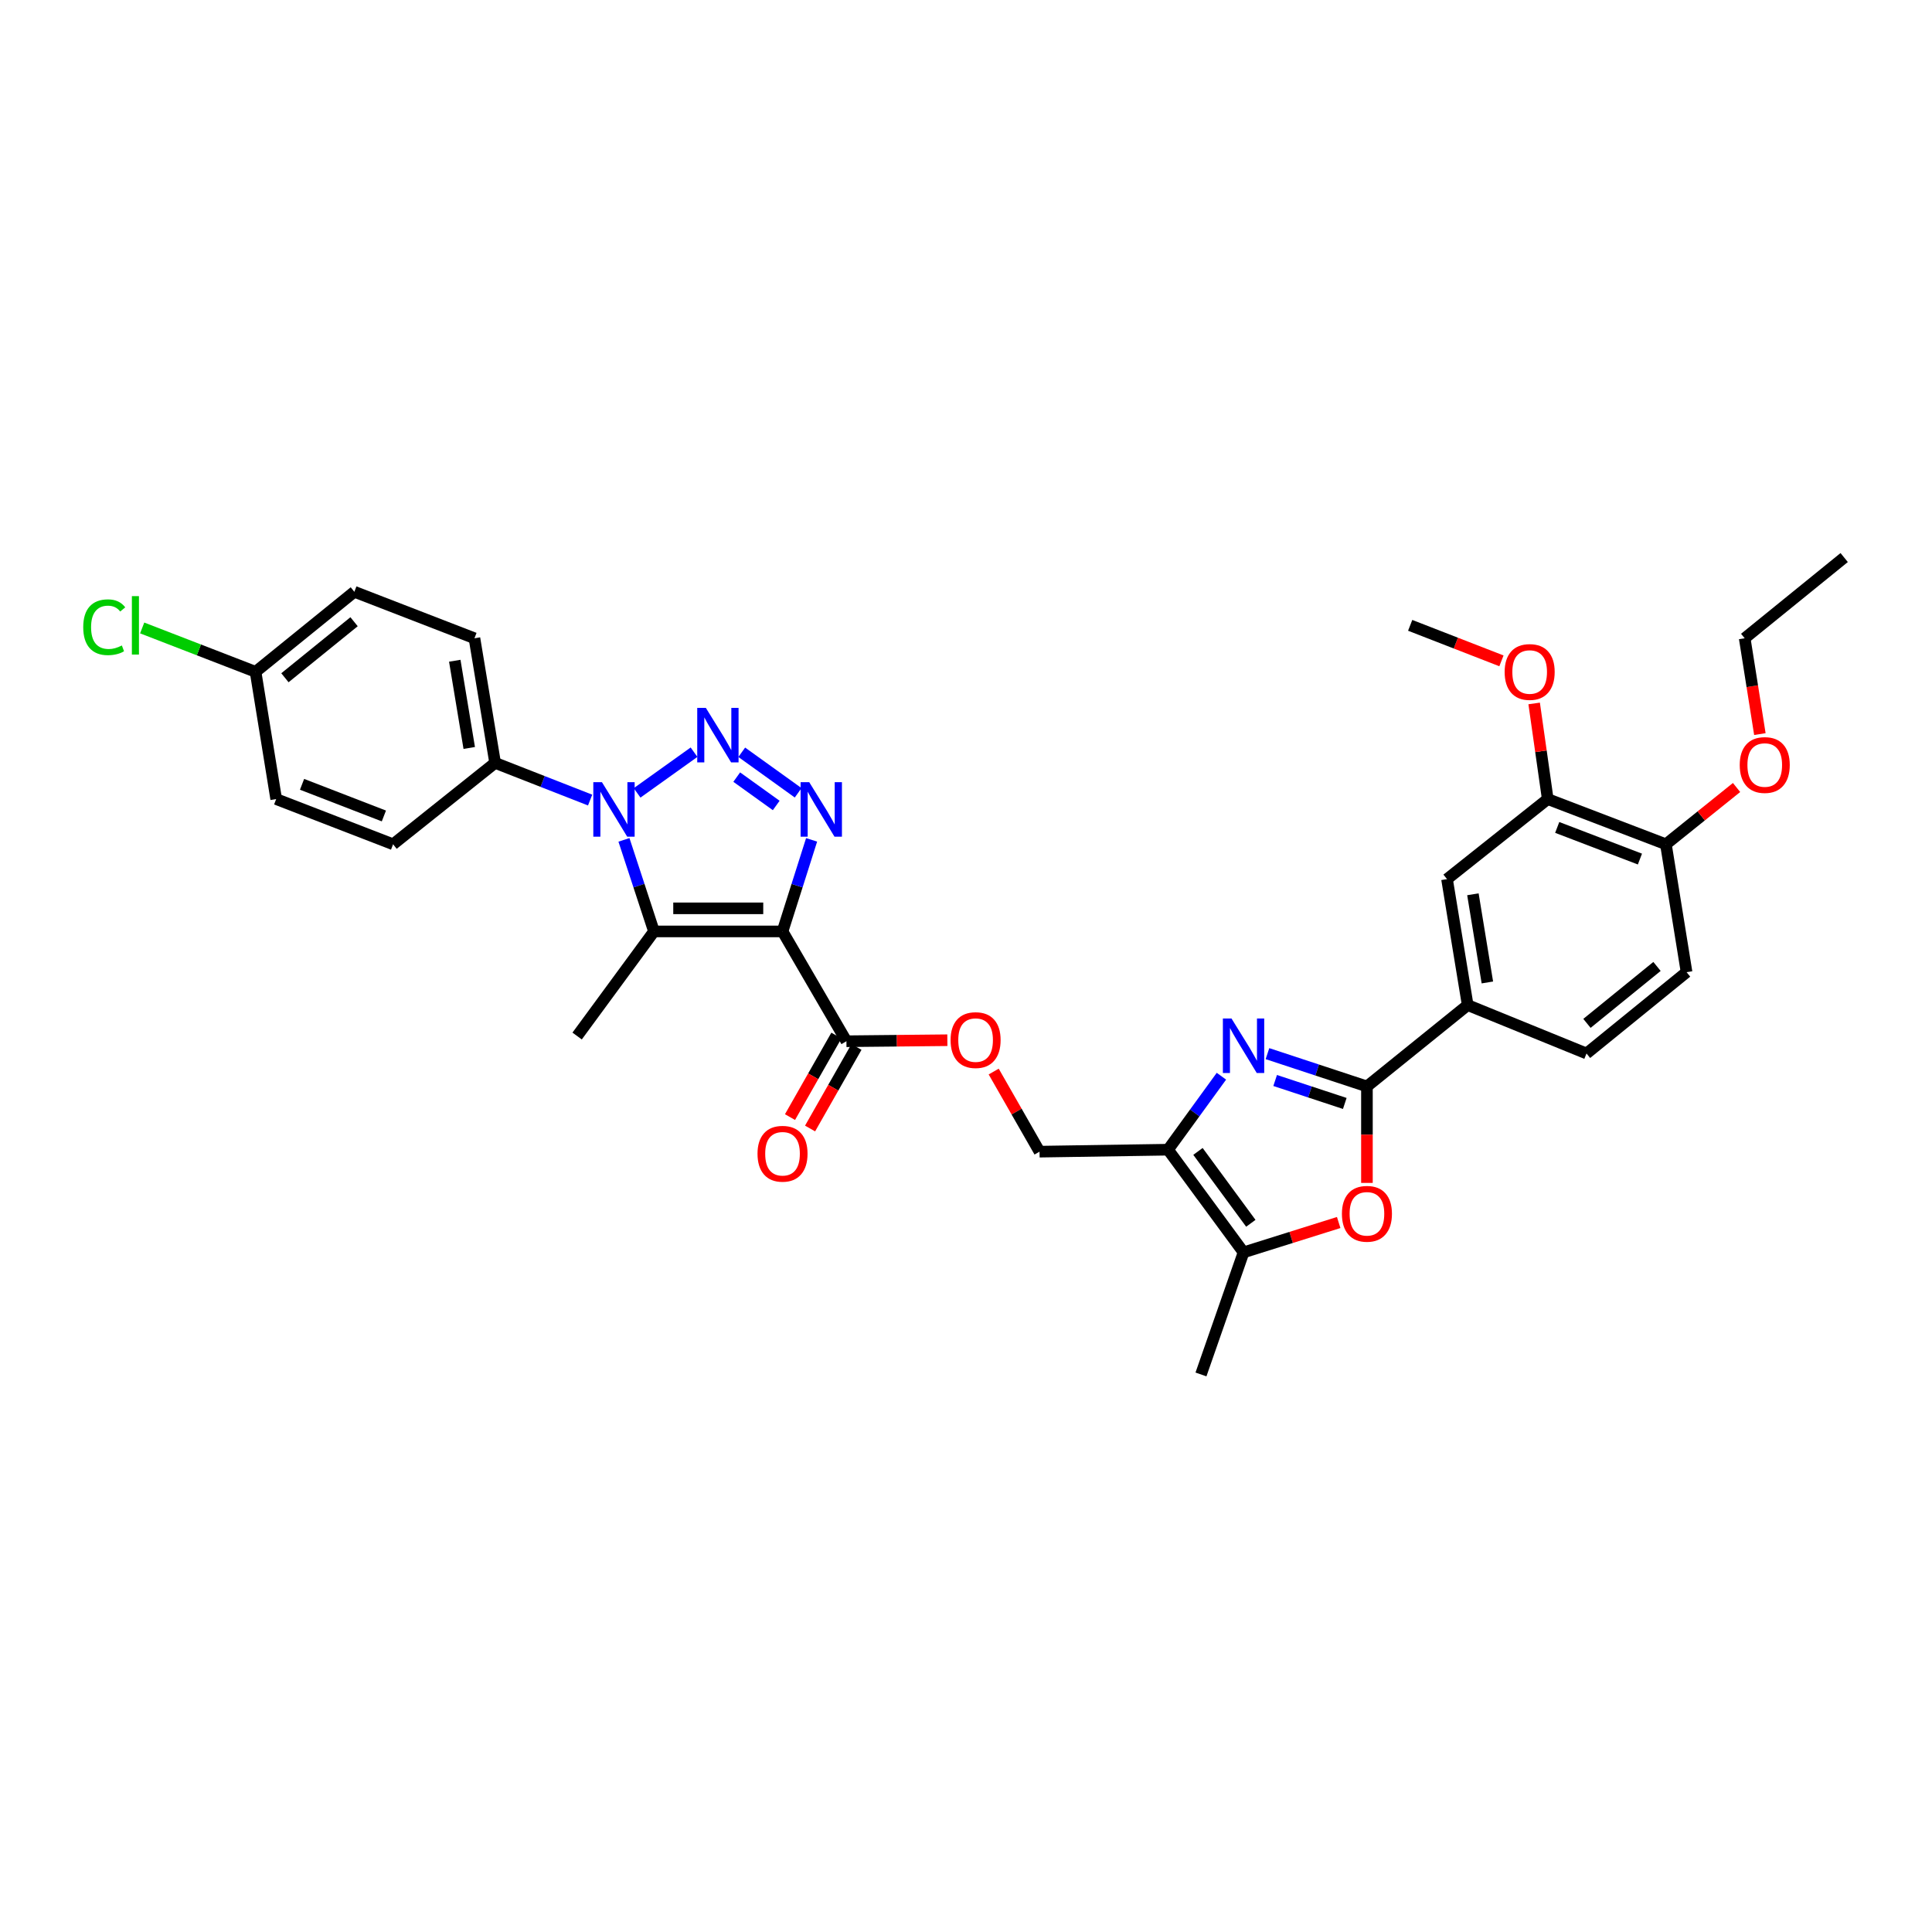 <?xml version='1.0' encoding='iso-8859-1'?>
<svg version='1.1' baseProfile='full'
              xmlns='http://www.w3.org/2000/svg'
                      xmlns:rdkit='http://www.rdkit.org/xml'
                      xmlns:xlink='http://www.w3.org/1999/xlink'
                  xml:space='preserve'
width='1000px' height='1000px' viewBox='0 0 1000 1000'>
<!-- END OF HEADER -->
<rect style='opacity:1.0;fill:#FFFFFF;stroke:none' width='1000' height='1000' x='0' y='0'> </rect>
<path class='bond-2' d='M 405.035,482.105 L 412.56,458.408' style='fill:none;fill-rule:evenodd;stroke:#000000;stroke-width:6px;stroke-linecap:butt;stroke-linejoin:miter;stroke-opacity:1' />
<path class='bond-2' d='M 412.56,458.408 L 420.084,434.712' style='fill:none;fill-rule:evenodd;stroke:#0000FF;stroke-width:6px;stroke-linecap:butt;stroke-linejoin:miter;stroke-opacity:1' />
<path class='bond-3' d='M 405.035,482.105 L 338.495,482.105' style='fill:none;fill-rule:evenodd;stroke:#000000;stroke-width:6px;stroke-linecap:butt;stroke-linejoin:miter;stroke-opacity:1' />
<path class='bond-3' d='M 395.054,470.153 L 348.476,470.153' style='fill:none;fill-rule:evenodd;stroke:#000000;stroke-width:6px;stroke-linecap:butt;stroke-linejoin:miter;stroke-opacity:1' />
<path class='bond-9' d='M 405.035,482.105 L 438.109,538.944' style='fill:none;fill-rule:evenodd;stroke:#000000;stroke-width:6px;stroke-linecap:butt;stroke-linejoin:miter;stroke-opacity:1' />
<path class='bond-0' d='M 383.927,389.376 L 413.124,410.355' style='fill:none;fill-rule:evenodd;stroke:#0000FF;stroke-width:6px;stroke-linecap:butt;stroke-linejoin:miter;stroke-opacity:1' />
<path class='bond-0' d='M 381.332,402.229 L 401.77,416.914' style='fill:none;fill-rule:evenodd;stroke:#0000FF;stroke-width:6px;stroke-linecap:butt;stroke-linejoin:miter;stroke-opacity:1' />
<path class='bond-33' d='M 359.233,389.333 L 329.762,410.396' style='fill:none;fill-rule:evenodd;stroke:#0000FF;stroke-width:6px;stroke-linecap:butt;stroke-linejoin:miter;stroke-opacity:1' />
<path class='bond-1' d='M 322.96,434.717 L 330.728,458.411' style='fill:none;fill-rule:evenodd;stroke:#0000FF;stroke-width:6px;stroke-linecap:butt;stroke-linejoin:miter;stroke-opacity:1' />
<path class='bond-1' d='M 330.728,458.411 L 338.495,482.105' style='fill:none;fill-rule:evenodd;stroke:#000000;stroke-width:6px;stroke-linecap:butt;stroke-linejoin:miter;stroke-opacity:1' />
<path class='bond-11' d='M 305.443,414.116 L 280.857,404.489' style='fill:none;fill-rule:evenodd;stroke:#0000FF;stroke-width:6px;stroke-linecap:butt;stroke-linejoin:miter;stroke-opacity:1' />
<path class='bond-11' d='M 280.857,404.489 L 256.272,394.862' style='fill:none;fill-rule:evenodd;stroke:#000000;stroke-width:6px;stroke-linecap:butt;stroke-linejoin:miter;stroke-opacity:1' />
<path class='bond-22' d='M 338.495,482.105 L 298.721,536.248' style='fill:none;fill-rule:evenodd;stroke:#000000;stroke-width:6px;stroke-linecap:butt;stroke-linejoin:miter;stroke-opacity:1' />
<path class='bond-4' d='M 632.205,557.047 L 618.39,576.063' style='fill:none;fill-rule:evenodd;stroke:#0000FF;stroke-width:6px;stroke-linecap:butt;stroke-linejoin:miter;stroke-opacity:1' />
<path class='bond-4' d='M 618.39,576.063 L 604.575,595.079' style='fill:none;fill-rule:evenodd;stroke:#000000;stroke-width:6px;stroke-linecap:butt;stroke-linejoin:miter;stroke-opacity:1' />
<path class='bond-5' d='M 656.037,545.362 L 681.78,553.849' style='fill:none;fill-rule:evenodd;stroke:#0000FF;stroke-width:6px;stroke-linecap:butt;stroke-linejoin:miter;stroke-opacity:1' />
<path class='bond-5' d='M 681.78,553.849 L 707.522,562.337' style='fill:none;fill-rule:evenodd;stroke:#000000;stroke-width:6px;stroke-linecap:butt;stroke-linejoin:miter;stroke-opacity:1' />
<path class='bond-5' d='M 660.017,559.259 L 678.037,565.201' style='fill:none;fill-rule:evenodd;stroke:#0000FF;stroke-width:6px;stroke-linecap:butt;stroke-linejoin:miter;stroke-opacity:1' />
<path class='bond-5' d='M 678.037,565.201 L 696.057,571.142' style='fill:none;fill-rule:evenodd;stroke:#000000;stroke-width:6px;stroke-linecap:butt;stroke-linejoin:miter;stroke-opacity:1' />
<path class='bond-10' d='M 707.522,562.337 L 759.673,520.232' style='fill:none;fill-rule:evenodd;stroke:#000000;stroke-width:6px;stroke-linecap:butt;stroke-linejoin:miter;stroke-opacity:1' />
<path class='bond-35' d='M 707.522,562.337 L 707.522,587.304' style='fill:none;fill-rule:evenodd;stroke:#000000;stroke-width:6px;stroke-linecap:butt;stroke-linejoin:miter;stroke-opacity:1' />
<path class='bond-35' d='M 707.522,587.304 L 707.522,612.271' style='fill:none;fill-rule:evenodd;stroke:#FF0000;stroke-width:6px;stroke-linecap:butt;stroke-linejoin:miter;stroke-opacity:1' />
<path class='bond-6' d='M 604.575,595.079 L 538.062,596.101' style='fill:none;fill-rule:evenodd;stroke:#000000;stroke-width:6px;stroke-linecap:butt;stroke-linejoin:miter;stroke-opacity:1' />
<path class='bond-8' d='M 604.575,595.079 L 643.659,648.226' style='fill:none;fill-rule:evenodd;stroke:#000000;stroke-width:6px;stroke-linecap:butt;stroke-linejoin:miter;stroke-opacity:1' />
<path class='bond-8' d='M 620.067,595.97 L 647.425,633.173' style='fill:none;fill-rule:evenodd;stroke:#000000;stroke-width:6px;stroke-linecap:butt;stroke-linejoin:miter;stroke-opacity:1' />
<path class='bond-7' d='M 692.901,632.769 L 668.28,640.497' style='fill:none;fill-rule:evenodd;stroke:#FF0000;stroke-width:6px;stroke-linecap:butt;stroke-linejoin:miter;stroke-opacity:1' />
<path class='bond-7' d='M 668.28,640.497 L 643.659,648.226' style='fill:none;fill-rule:evenodd;stroke:#000000;stroke-width:6px;stroke-linecap:butt;stroke-linejoin:miter;stroke-opacity:1' />
<path class='bond-29' d='M 643.659,648.226 L 621.62,711.412' style='fill:none;fill-rule:evenodd;stroke:#000000;stroke-width:6px;stroke-linecap:butt;stroke-linejoin:miter;stroke-opacity:1' />
<path class='bond-14' d='M 438.109,538.944 L 464.229,538.679' style='fill:none;fill-rule:evenodd;stroke:#000000;stroke-width:6px;stroke-linecap:butt;stroke-linejoin:miter;stroke-opacity:1' />
<path class='bond-14' d='M 464.229,538.679 L 490.348,538.415' style='fill:none;fill-rule:evenodd;stroke:#FF0000;stroke-width:6px;stroke-linecap:butt;stroke-linejoin:miter;stroke-opacity:1' />
<path class='bond-17' d='M 432.915,535.989 L 420.909,557.099' style='fill:none;fill-rule:evenodd;stroke:#000000;stroke-width:6px;stroke-linecap:butt;stroke-linejoin:miter;stroke-opacity:1' />
<path class='bond-17' d='M 420.909,557.099 L 408.904,578.208' style='fill:none;fill-rule:evenodd;stroke:#FF0000;stroke-width:6px;stroke-linecap:butt;stroke-linejoin:miter;stroke-opacity:1' />
<path class='bond-17' d='M 443.304,541.898 L 431.298,563.007' style='fill:none;fill-rule:evenodd;stroke:#000000;stroke-width:6px;stroke-linecap:butt;stroke-linejoin:miter;stroke-opacity:1' />
<path class='bond-17' d='M 431.298,563.007 L 419.293,584.116' style='fill:none;fill-rule:evenodd;stroke:#FF0000;stroke-width:6px;stroke-linecap:butt;stroke-linejoin:miter;stroke-opacity:1' />
<path class='bond-12' d='M 759.673,520.232 L 748.976,455.034' style='fill:none;fill-rule:evenodd;stroke:#000000;stroke-width:6px;stroke-linecap:butt;stroke-linejoin:miter;stroke-opacity:1' />
<path class='bond-12' d='M 769.863,508.517 L 762.375,462.878' style='fill:none;fill-rule:evenodd;stroke:#000000;stroke-width:6px;stroke-linecap:butt;stroke-linejoin:miter;stroke-opacity:1' />
<path class='bond-18' d='M 759.673,520.232 L 821.174,545.285' style='fill:none;fill-rule:evenodd;stroke:#000000;stroke-width:6px;stroke-linecap:butt;stroke-linejoin:miter;stroke-opacity:1' />
<path class='bond-20' d='M 256.272,394.862 L 245.575,330.367' style='fill:none;fill-rule:evenodd;stroke:#000000;stroke-width:6px;stroke-linecap:butt;stroke-linejoin:miter;stroke-opacity:1' />
<path class='bond-20' d='M 242.876,387.143 L 235.388,341.997' style='fill:none;fill-rule:evenodd;stroke:#000000;stroke-width:6px;stroke-linecap:butt;stroke-linejoin:miter;stroke-opacity:1' />
<path class='bond-21' d='M 256.272,394.862 L 203.463,436.999' style='fill:none;fill-rule:evenodd;stroke:#000000;stroke-width:6px;stroke-linecap:butt;stroke-linejoin:miter;stroke-opacity:1' />
<path class='bond-13' d='M 748.976,455.034 L 801.107,413.6' style='fill:none;fill-rule:evenodd;stroke:#000000;stroke-width:6px;stroke-linecap:butt;stroke-linejoin:miter;stroke-opacity:1' />
<path class='bond-24' d='M 801.107,413.6 L 797.592,388.851' style='fill:none;fill-rule:evenodd;stroke:#000000;stroke-width:6px;stroke-linecap:butt;stroke-linejoin:miter;stroke-opacity:1' />
<path class='bond-24' d='M 797.592,388.851 L 794.076,364.101' style='fill:none;fill-rule:evenodd;stroke:#FF0000;stroke-width:6px;stroke-linecap:butt;stroke-linejoin:miter;stroke-opacity:1' />
<path class='bond-36' d='M 801.107,413.6 L 862.269,436.999' style='fill:none;fill-rule:evenodd;stroke:#000000;stroke-width:6px;stroke-linecap:butt;stroke-linejoin:miter;stroke-opacity:1' />
<path class='bond-36' d='M 806.011,428.273 L 848.824,444.652' style='fill:none;fill-rule:evenodd;stroke:#000000;stroke-width:6px;stroke-linecap:butt;stroke-linejoin:miter;stroke-opacity:1' />
<path class='bond-15' d='M 514.333,554.633 L 526.198,575.367' style='fill:none;fill-rule:evenodd;stroke:#FF0000;stroke-width:6px;stroke-linecap:butt;stroke-linejoin:miter;stroke-opacity:1' />
<path class='bond-15' d='M 526.198,575.367 L 538.062,596.101' style='fill:none;fill-rule:evenodd;stroke:#000000;stroke-width:6px;stroke-linecap:butt;stroke-linejoin:miter;stroke-opacity:1' />
<path class='bond-16' d='M 862.269,436.999 L 872.966,503.194' style='fill:none;fill-rule:evenodd;stroke:#000000;stroke-width:6px;stroke-linecap:butt;stroke-linejoin:miter;stroke-opacity:1' />
<path class='bond-28' d='M 862.269,436.999 L 880.555,422.304' style='fill:none;fill-rule:evenodd;stroke:#000000;stroke-width:6px;stroke-linecap:butt;stroke-linejoin:miter;stroke-opacity:1' />
<path class='bond-28' d='M 880.555,422.304 L 898.841,407.608' style='fill:none;fill-rule:evenodd;stroke:#FF0000;stroke-width:6px;stroke-linecap:butt;stroke-linejoin:miter;stroke-opacity:1' />
<path class='bond-19' d='M 821.174,545.285 L 872.966,503.194' style='fill:none;fill-rule:evenodd;stroke:#000000;stroke-width:6px;stroke-linecap:butt;stroke-linejoin:miter;stroke-opacity:1' />
<path class='bond-19' d='M 821.404,529.696 L 857.659,500.232' style='fill:none;fill-rule:evenodd;stroke:#000000;stroke-width:6px;stroke-linecap:butt;stroke-linejoin:miter;stroke-opacity:1' />
<path class='bond-26' d='M 245.575,330.367 L 183.41,306.303' style='fill:none;fill-rule:evenodd;stroke:#000000;stroke-width:6px;stroke-linecap:butt;stroke-linejoin:miter;stroke-opacity:1' />
<path class='bond-25' d='M 203.463,436.999 L 142.953,413.6' style='fill:none;fill-rule:evenodd;stroke:#000000;stroke-width:6px;stroke-linecap:butt;stroke-linejoin:miter;stroke-opacity:1' />
<path class='bond-25' d='M 198.698,422.342 L 156.34,405.962' style='fill:none;fill-rule:evenodd;stroke:#000000;stroke-width:6px;stroke-linecap:butt;stroke-linejoin:miter;stroke-opacity:1' />
<path class='bond-23' d='M 132.282,347.737 L 142.953,413.6' style='fill:none;fill-rule:evenodd;stroke:#000000;stroke-width:6px;stroke-linecap:butt;stroke-linejoin:miter;stroke-opacity:1' />
<path class='bond-27' d='M 132.282,347.737 L 102.937,336.382' style='fill:none;fill-rule:evenodd;stroke:#000000;stroke-width:6px;stroke-linecap:butt;stroke-linejoin:miter;stroke-opacity:1' />
<path class='bond-27' d='M 102.937,336.382 L 73.591,325.028' style='fill:none;fill-rule:evenodd;stroke:#00CC00;stroke-width:6px;stroke-linecap:butt;stroke-linejoin:miter;stroke-opacity:1' />
<path class='bond-34' d='M 132.282,347.737 L 183.41,306.303' style='fill:none;fill-rule:evenodd;stroke:#000000;stroke-width:6px;stroke-linecap:butt;stroke-linejoin:miter;stroke-opacity:1' />
<path class='bond-34' d='M 147.476,350.808 L 183.266,321.804' style='fill:none;fill-rule:evenodd;stroke:#000000;stroke-width:6px;stroke-linecap:butt;stroke-linejoin:miter;stroke-opacity:1' />
<path class='bond-31' d='M 777.144,342.054 L 753.525,332.864' style='fill:none;fill-rule:evenodd;stroke:#FF0000;stroke-width:6px;stroke-linecap:butt;stroke-linejoin:miter;stroke-opacity:1' />
<path class='bond-31' d='M 753.525,332.864 L 729.906,323.674' style='fill:none;fill-rule:evenodd;stroke:#000000;stroke-width:6px;stroke-linecap:butt;stroke-linejoin:miter;stroke-opacity:1' />
<path class='bond-30' d='M 910.908,379.963 L 906.98,355.165' style='fill:none;fill-rule:evenodd;stroke:#FF0000;stroke-width:6px;stroke-linecap:butt;stroke-linejoin:miter;stroke-opacity:1' />
<path class='bond-30' d='M 906.98,355.165 L 903.052,330.367' style='fill:none;fill-rule:evenodd;stroke:#000000;stroke-width:6px;stroke-linecap:butt;stroke-linejoin:miter;stroke-opacity:1' />
<path class='bond-32' d='M 903.052,330.367 L 954.545,288.588' style='fill:none;fill-rule:evenodd;stroke:#000000;stroke-width:6px;stroke-linecap:butt;stroke-linejoin:miter;stroke-opacity:1' />
<path  class='atom-1' d='M 365.348 366.402
L 374.591 381.342
Q 375.507 382.816, 376.981 385.486
Q 378.455 388.155, 378.535 388.314
L 378.535 366.402
L 382.28 366.402
L 382.28 394.609
L 378.415 394.609
L 368.495 378.275
Q 367.34 376.362, 366.105 374.171
Q 364.909 371.98, 364.551 371.303
L 364.551 394.609
L 360.886 394.609
L 360.886 366.402
L 365.348 366.402
' fill='#0000FF'/>
<path  class='atom-2' d='M 311.557 404.848
L 320.8 419.788
Q 321.716 421.262, 323.19 423.932
Q 324.664 426.601, 324.744 426.76
L 324.744 404.848
L 328.489 404.848
L 328.489 433.055
L 324.624 433.055
L 314.704 416.721
Q 313.549 414.808, 312.314 412.617
Q 311.118 410.426, 310.76 409.749
L 310.76 433.055
L 307.095 433.055
L 307.095 404.848
L 311.557 404.848
' fill='#0000FF'/>
<path  class='atom-3' d='M 418.853 404.848
L 428.096 419.788
Q 429.012 421.262, 430.487 423.932
Q 431.961 426.601, 432.04 426.76
L 432.04 404.848
L 435.785 404.848
L 435.785 433.055
L 431.921 433.055
L 422.001 416.721
Q 420.845 414.808, 419.61 412.617
Q 418.415 410.426, 418.056 409.749
L 418.056 433.055
L 414.391 433.055
L 414.391 404.848
L 418.853 404.848
' fill='#0000FF'/>
<path  class='atom-5' d='M 637.424 527.178
L 646.666 542.118
Q 647.583 543.592, 649.057 546.261
Q 650.531 548.93, 650.611 549.09
L 650.611 527.178
L 654.356 527.178
L 654.356 555.385
L 650.491 555.385
L 640.571 539.05
Q 639.416 537.138, 638.181 534.947
Q 636.985 532.755, 636.627 532.078
L 636.627 555.385
L 632.961 555.385
L 632.961 527.178
L 637.424 527.178
' fill='#0000FF'/>
<path  class='atom-8' d='M 694.574 628.259
Q 694.574 621.486, 697.921 617.701
Q 701.268 613.917, 707.522 613.917
Q 713.777 613.917, 717.124 617.701
Q 720.471 621.486, 720.471 628.259
Q 720.471 635.112, 717.084 639.016
Q 713.698 642.88, 707.522 642.88
Q 701.307 642.88, 697.921 639.016
Q 694.574 635.151, 694.574 628.259
M 707.522 639.693
Q 711.825 639.693, 714.136 636.825
Q 716.487 633.916, 716.487 628.259
Q 716.487 622.721, 714.136 619.932
Q 711.825 617.104, 707.522 617.104
Q 703.22 617.104, 700.869 619.893
Q 698.558 622.681, 698.558 628.259
Q 698.558 633.956, 700.869 636.825
Q 703.22 639.693, 707.522 639.693
' fill='#FF0000'/>
<path  class='atom-15' d='M 492.02 538.346
Q 492.02 531.573, 495.366 527.789
Q 498.713 524.004, 504.968 524.004
Q 511.223 524.004, 514.569 527.789
Q 517.916 531.573, 517.916 538.346
Q 517.916 545.199, 514.53 549.103
Q 511.143 552.968, 504.968 552.968
Q 498.753 552.968, 495.366 549.103
Q 492.02 545.239, 492.02 538.346
M 504.968 549.78
Q 509.271 549.78, 511.581 546.912
Q 513.932 544.004, 513.932 538.346
Q 513.932 532.808, 511.581 530.02
Q 509.271 527.191, 504.968 527.191
Q 500.665 527.191, 498.315 529.98
Q 496.004 532.769, 496.004 538.346
Q 496.004 544.043, 498.315 546.912
Q 500.665 549.78, 504.968 549.78
' fill='#FF0000'/>
<path  class='atom-18' d='M 392.087 597.177
Q 392.087 590.404, 395.434 586.619
Q 398.78 582.835, 405.035 582.835
Q 411.29 582.835, 414.637 586.619
Q 417.983 590.404, 417.983 597.177
Q 417.983 604.03, 414.597 607.934
Q 411.21 611.798, 405.035 611.798
Q 398.82 611.798, 395.434 607.934
Q 392.087 604.069, 392.087 597.177
M 405.035 608.611
Q 409.338 608.611, 411.649 605.743
Q 413.999 602.834, 413.999 597.177
Q 413.999 591.639, 411.649 588.85
Q 409.338 586.022, 405.035 586.022
Q 400.732 586.022, 398.382 588.811
Q 396.071 591.599, 396.071 597.177
Q 396.071 602.874, 398.382 605.743
Q 400.732 608.611, 405.035 608.611
' fill='#FF0000'/>
<path  class='atom-25' d='M 778.803 347.817
Q 778.803 341.044, 782.15 337.259
Q 785.497 333.474, 791.751 333.474
Q 798.006 333.474, 801.353 337.259
Q 804.7 341.044, 804.7 347.817
Q 804.7 354.669, 801.313 358.574
Q 797.927 362.438, 791.751 362.438
Q 785.536 362.438, 782.15 358.574
Q 778.803 354.709, 778.803 347.817
M 791.751 359.251
Q 796.054 359.251, 798.365 356.382
Q 800.716 353.474, 800.716 347.817
Q 800.716 342.279, 798.365 339.49
Q 796.054 336.662, 791.751 336.662
Q 787.449 336.662, 785.098 339.45
Q 782.787 342.239, 782.787 347.817
Q 782.787 353.514, 785.098 356.382
Q 787.449 359.251, 791.751 359.251
' fill='#FF0000'/>
<path  class='atom-28' d='M 43.08 324.65
Q 43.08 317.638, 46.347 313.972
Q 49.653 310.267, 55.908 310.267
Q 61.725 310.267, 64.832 314.371
L 62.203 316.522
Q 59.932 313.534, 55.908 313.534
Q 51.645 313.534, 49.374 316.403
Q 47.144 319.231, 47.144 324.65
Q 47.144 330.227, 49.454 333.096
Q 51.805 335.964, 56.347 335.964
Q 59.454 335.964, 63.08 334.092
L 64.195 337.08
Q 62.721 338.036, 60.49 338.594
Q 58.259 339.152, 55.789 339.152
Q 49.653 339.152, 46.347 335.407
Q 43.08 331.662, 43.08 324.65
' fill='#00CC00'/>
<path  class='atom-28' d='M 68.259 308.554
L 71.924 308.554
L 71.924 338.793
L 68.259 338.793
L 68.259 308.554
' fill='#00CC00'/>
<path  class='atom-29' d='M 900.482 395.964
Q 900.482 389.191, 903.829 385.406
Q 907.175 381.621, 913.43 381.621
Q 919.685 381.621, 923.032 385.406
Q 926.378 389.191, 926.378 395.964
Q 926.378 402.816, 922.992 406.721
Q 919.606 410.585, 913.43 410.585
Q 907.215 410.585, 903.829 406.721
Q 900.482 402.856, 900.482 395.964
M 913.43 407.398
Q 917.733 407.398, 920.044 404.529
Q 922.394 401.621, 922.394 395.964
Q 922.394 390.426, 920.044 387.637
Q 917.733 384.808, 913.43 384.808
Q 909.128 384.808, 906.777 387.597
Q 904.466 390.386, 904.466 395.964
Q 904.466 401.661, 906.777 404.529
Q 909.128 407.398, 913.43 407.398
' fill='#FF0000'/>
</svg>
